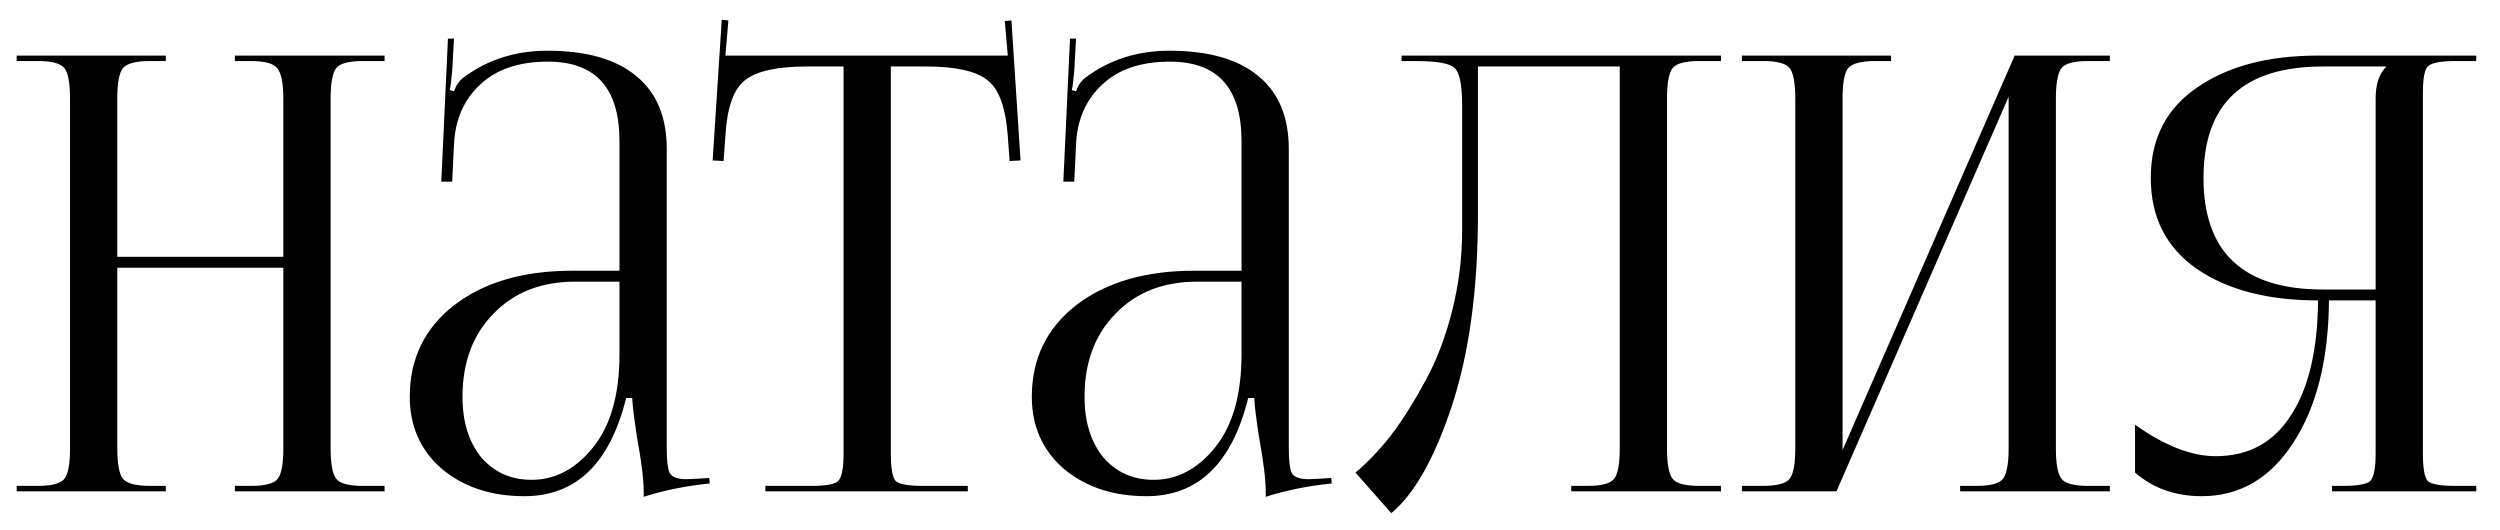 <?xml version="1.0" encoding="UTF-8"?> <svg xmlns="http://www.w3.org/2000/svg" width="99" height="21" viewBox="0 0 99 21" fill="none"><path d="M0.661 19.457V19.241H1.501C2.061 19.241 2.413 19.145 2.557 18.953C2.701 18.761 2.773 18.361 2.773 17.753V3.905C2.773 3.297 2.701 2.897 2.557 2.705C2.413 2.513 2.061 2.417 1.501 2.417H0.661V2.201H6.565V2.417H5.941C5.381 2.417 5.021 2.513 4.861 2.705C4.717 2.897 4.645 3.297 4.645 3.905V10.169H11.22V3.905C11.22 3.297 11.14 2.897 10.98 2.705C10.836 2.513 10.485 2.417 9.925 2.417H9.301V2.201H15.229V2.417H14.364C13.805 2.417 13.453 2.513 13.309 2.705C13.165 2.897 13.092 3.297 13.092 3.905V17.753C13.092 18.361 13.165 18.761 13.309 18.953C13.453 19.145 13.805 19.241 14.364 19.241H15.229V19.457H9.301V19.241H9.949C10.508 19.241 10.861 19.145 11.005 18.953C11.149 18.761 11.22 18.361 11.22 17.753V10.601H4.645V17.753C4.645 18.361 4.717 18.761 4.861 18.953C5.021 19.145 5.381 19.241 5.941 19.241H6.565V19.457H0.661ZM24.531 10.721V5.585C24.531 3.489 23.587 2.441 21.699 2.441C20.547 2.441 19.651 2.745 19.011 3.353C18.371 3.945 18.027 4.729 17.979 5.705L17.907 7.193H17.475L17.739 1.529H17.979L17.907 2.801C17.875 3.185 17.843 3.441 17.811 3.569L17.979 3.617C18.059 3.377 18.187 3.193 18.363 3.065C19.307 2.361 20.411 2.009 21.675 2.009C23.227 2.009 24.403 2.345 25.203 3.017C26.003 3.673 26.403 4.633 26.403 5.897V17.753C26.403 18.249 26.443 18.577 26.523 18.737C26.619 18.897 26.843 18.977 27.195 18.977L27.675 18.953L28.083 18.929L28.107 19.145C27.163 19.241 26.291 19.417 25.491 19.673V19.481C25.491 19.001 25.403 18.281 25.227 17.321C25.115 16.601 25.051 16.081 25.035 15.761H24.795C24.155 18.353 22.811 19.649 20.763 19.649C19.451 19.649 18.363 19.289 17.499 18.569C16.651 17.833 16.227 16.881 16.227 15.713C16.227 14.209 16.811 13.001 17.979 12.089C19.163 11.177 20.723 10.721 22.659 10.721H24.531ZM24.531 11.153H22.779C21.435 11.153 20.355 11.577 19.539 12.425C18.723 13.257 18.315 14.353 18.315 15.713C18.315 16.705 18.563 17.505 19.059 18.113C19.571 18.705 20.235 19.001 21.051 19.001C21.979 19.001 22.787 18.577 23.475 17.729C24.179 16.865 24.531 15.633 24.531 14.033V11.153ZM30.309 19.457V19.241H32.133C32.709 19.241 33.061 19.177 33.189 19.049C33.333 18.905 33.405 18.545 33.405 17.969V2.633H31.965C30.765 2.633 29.941 2.817 29.493 3.185C29.045 3.537 28.789 4.273 28.725 5.393L28.653 6.377L28.221 6.353L28.581 0.785L28.845 0.809L28.725 2.201H39.909L39.789 0.833L40.053 0.809L40.413 6.353L39.981 6.377L39.909 5.393C39.829 4.273 39.565 3.537 39.117 3.185C38.669 2.817 37.853 2.633 36.669 2.633H35.277V17.969C35.277 18.545 35.341 18.905 35.469 19.049C35.613 19.177 35.973 19.241 36.549 19.241H38.325V19.457H30.309ZM49.164 10.721V5.585C49.164 3.489 48.22 2.441 46.332 2.441C45.18 2.441 44.284 2.745 43.644 3.353C43.004 3.945 42.66 4.729 42.612 5.705L42.54 7.193H42.108L42.372 1.529H42.612L42.54 2.801C42.508 3.185 42.476 3.441 42.444 3.569L42.612 3.617C42.692 3.377 42.82 3.193 42.996 3.065C43.94 2.361 45.044 2.009 46.308 2.009C47.86 2.009 49.036 2.345 49.836 3.017C50.636 3.673 51.036 4.633 51.036 5.897V17.753C51.036 18.249 51.076 18.577 51.156 18.737C51.252 18.897 51.476 18.977 51.828 18.977L52.308 18.953L52.716 18.929L52.74 19.145C51.796 19.241 50.924 19.417 50.124 19.673V19.481C50.124 19.001 50.036 18.281 49.86 17.321C49.748 16.601 49.684 16.081 49.668 15.761H49.428C48.788 18.353 47.444 19.649 45.396 19.649C44.084 19.649 42.996 19.289 42.132 18.569C41.284 17.833 40.86 16.881 40.86 15.713C40.86 14.209 41.444 13.001 42.612 12.089C43.796 11.177 45.356 10.721 47.292 10.721H49.164ZM49.164 11.153H47.412C46.068 11.153 44.988 11.577 44.172 12.425C43.356 13.257 42.948 14.353 42.948 15.713C42.948 16.705 43.196 17.505 43.692 18.113C44.204 18.705 44.868 19.001 45.684 19.001C46.612 19.001 47.42 18.577 48.108 17.729C48.812 16.865 49.164 15.633 49.164 14.033V11.153ZM55.502 2.201H57.566H64.142H68.15V2.417H67.286C66.726 2.417 66.374 2.513 66.23 2.705C66.086 2.897 66.014 3.297 66.014 3.905V17.753C66.014 18.361 66.086 18.761 66.23 18.953C66.374 19.145 66.726 19.241 67.286 19.241H68.15V19.457H62.222V19.241H62.87C63.43 19.241 63.782 19.145 63.926 18.953C64.07 18.761 64.142 18.361 64.142 17.753V2.633H58.526V8.489C58.526 11.449 58.182 13.977 57.494 16.073C56.806 18.153 56.006 19.569 55.094 20.321L53.678 18.713C54.174 18.297 54.646 17.801 55.094 17.225C55.542 16.633 55.982 15.937 56.414 15.137C56.862 14.337 57.222 13.409 57.494 12.353C57.766 11.297 57.902 10.201 57.902 9.065V4.193C57.902 3.361 57.798 2.857 57.59 2.681C57.398 2.505 56.878 2.417 56.03 2.417H55.502V2.201ZM68.981 19.457V19.241H69.821C70.381 19.241 70.733 19.145 70.877 18.953C71.021 18.761 71.093 18.361 71.093 17.753V3.905C71.093 3.297 71.021 2.897 70.877 2.705C70.733 2.513 70.381 2.417 69.821 2.417H68.981V2.201H74.885V2.417H74.261C73.701 2.417 73.341 2.513 73.181 2.705C73.037 2.897 72.965 3.297 72.965 3.905V17.825L79.781 2.201H83.549V2.417H82.685C82.125 2.417 81.773 2.513 81.629 2.705C81.485 2.897 81.413 3.297 81.413 3.905V17.753C81.413 18.361 81.485 18.761 81.629 18.953C81.773 19.145 82.125 19.241 82.685 19.241H83.549V19.457H77.621V19.241H78.269C78.829 19.241 79.181 19.145 79.325 18.953C79.469 18.761 79.541 18.361 79.541 17.753V3.833L72.725 19.457H68.981ZM92.347 19.457V19.241H92.779C93.355 19.241 93.715 19.177 93.859 19.049C94.003 18.905 94.075 18.545 94.075 17.969V11.897H92.227C92.211 14.233 91.739 16.113 90.811 17.537C89.899 18.945 88.691 19.649 87.187 19.649C86.147 19.649 85.267 19.337 84.547 18.713V16.817C85.715 17.649 86.779 18.065 87.739 18.065C89.035 18.065 90.027 17.529 90.715 16.457C91.419 15.385 91.779 13.865 91.795 11.897C89.811 11.897 88.211 11.481 86.995 10.649C85.779 9.801 85.171 8.601 85.171 7.049C85.171 5.497 85.779 4.305 86.995 3.473C88.211 2.625 89.811 2.201 91.795 2.201H98.059V2.417H97.219C96.643 2.417 96.283 2.489 96.139 2.633C96.011 2.761 95.947 3.113 95.947 3.689V17.969C95.947 18.545 96.011 18.905 96.139 19.049C96.283 19.177 96.643 19.241 97.219 19.241H98.059V19.457H92.347ZM94.075 11.465V3.905C94.075 3.345 94.211 2.929 94.483 2.657V2.633H91.987C88.835 2.633 87.259 4.105 87.259 7.049C87.259 9.993 88.835 11.465 91.987 11.465H94.075Z" fill="black"></path></svg> 